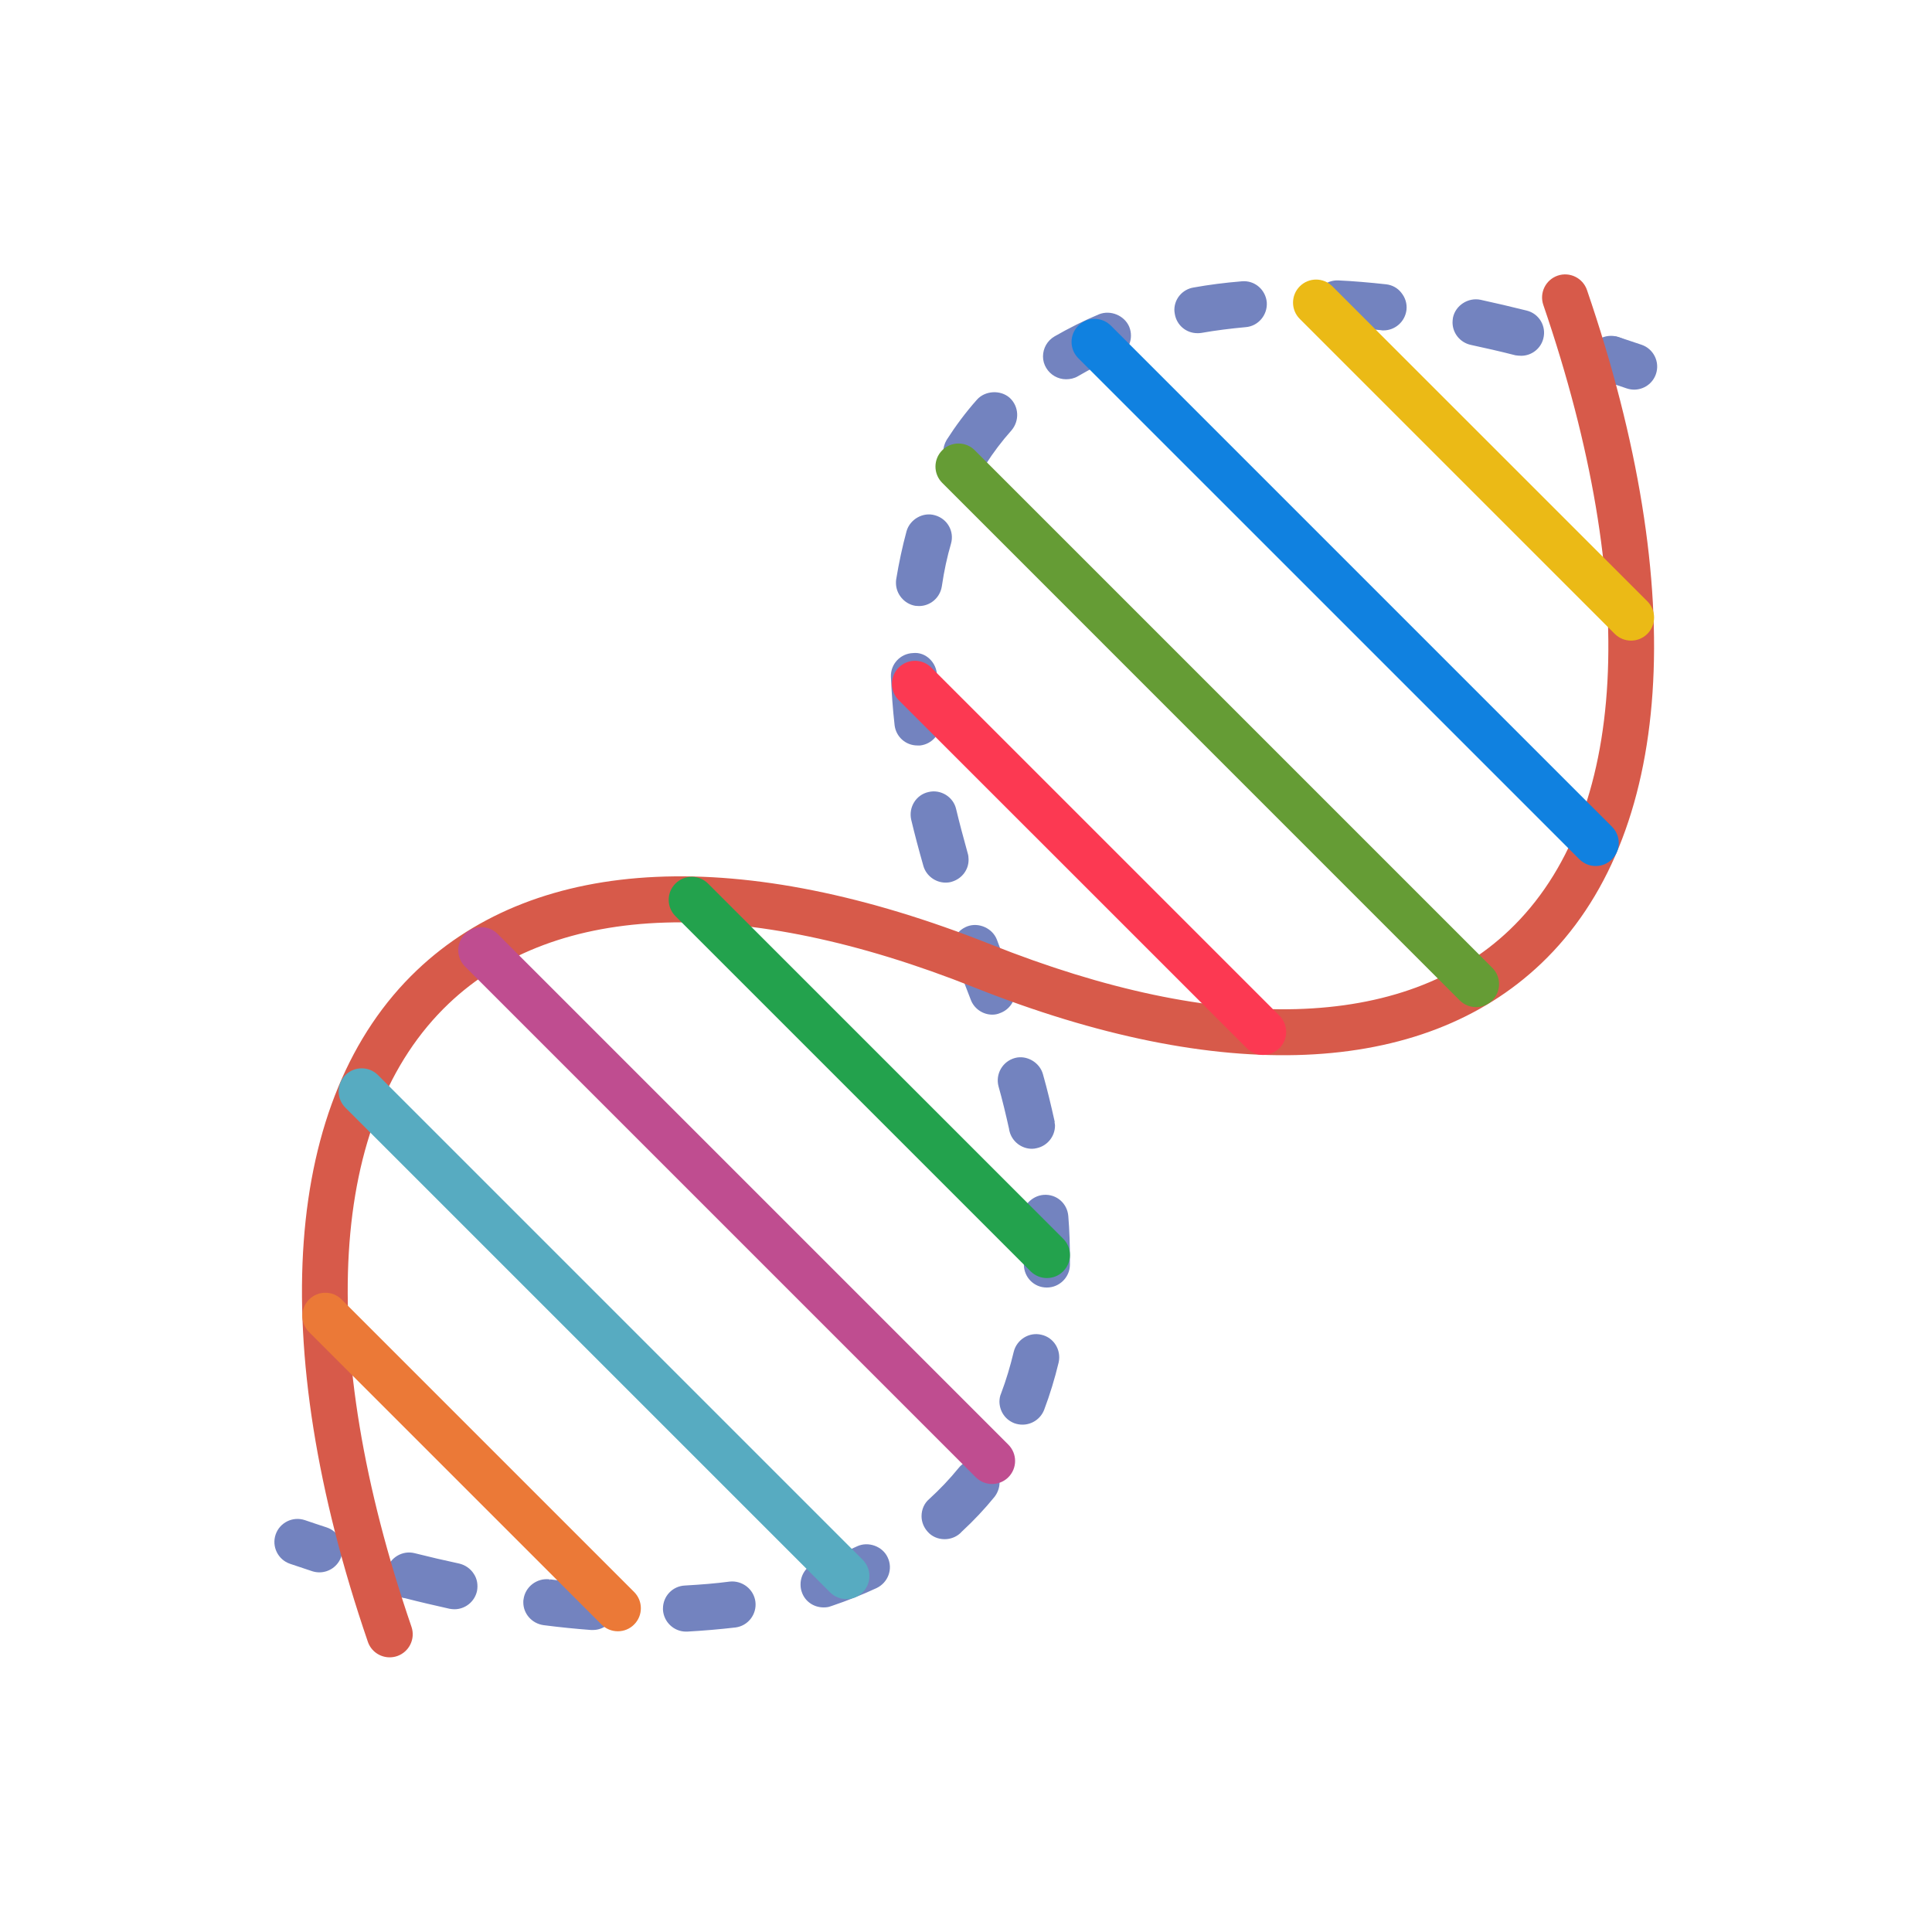 <?xml version="1.0" encoding="UTF-8" standalone="no"?>
<!DOCTYPE svg PUBLIC "-//W3C//DTD SVG 1.1//EN" "http://www.w3.org/Graphics/SVG/1.1/DTD/svg11.dtd">
<svg width="100%" height="100%" viewBox="0 0 2845 2845" version="1.1" xmlns="http://www.w3.org/2000/svg" xmlns:xlink="http://www.w3.org/1999/xlink" xml:space="preserve" xmlns:serif="http://www.serif.com/" style="fill-rule:evenodd;clip-rule:evenodd;stroke-linejoin:round;stroke-miterlimit:2;">
    <g transform="matrix(5.556,0,0,5.556,0,0)">
        <g transform="matrix(7.386,0,0,7.386,72.728,72.73)">
            <g id="g5023">
                <g id="g8608">
                    <g id="g4818" transform="matrix(0.827,0,0,0.827,-3.3722e-05,-7.22343e-05)">
                        <g id="g8591">
                            <g id="g8585">
                                <path id="path4812" d="M1.952,56.319C1.849,56.319 1.746,56.303 1.642,56.27C1.322,56.165 1,56.058 0.676,55.947C0.154,55.767 -0.125,55.199 0.054,54.676C0.234,54.154 0.801,53.877 1.325,54.054C1.639,54.161 1.951,54.267 2.262,54.367C2.786,54.538 3.075,55.102 2.904,55.628C2.765,56.05 2.373,56.319 1.952,56.319Z" style="fill:rgb(115,131,191);fill-rule:nonzero;"/>
                                <path id="path4814" d="M17.86,58.89C17.331,58.89 16.89,58.47 16.86,57.94L16.86,57.89C16.86,57.35 17.281,56.911 17.82,56.89C18.52,56.85 19.15,56.8 19.751,56.72C20.301,56.66 20.801,57.05 20.871,57.59C20.94,58.14 20.551,58.64 20.011,58.71C19.321,58.79 18.621,58.85 17.911,58.89L17.86,58.89ZM13.82,58.82L13.741,58.82C13.07,58.77 12.381,58.701 11.68,58.61C11.18,58.541 10.8,58.121 10.8,57.621C10.8,57.57 10.8,57.531 10.81,57.491C10.88,56.951 11.38,56.56 11.93,56.621L11.94,56.671L11.951,56.621C12.591,56.711 13.251,56.77 13.89,56.82C14.44,56.86 14.85,57.35 14.81,57.9C14.77,58.42 14.34,58.82 13.82,58.82ZM7.81,57.92C7.741,57.92 7.67,57.91 7.6,57.899C6.98,57.759 6.32,57.609 5.661,57.439L5.591,57.429C5.331,57.359 5.121,57.189 4.981,56.959C4.841,56.729 4.811,56.459 4.872,56.209C5.012,55.679 5.561,55.349 6.092,55.489C6.722,55.648 7.372,55.799 8.022,55.938C8.281,56 8.51,56.16 8.65,56.38C8.8,56.6 8.84,56.87 8.791,57.13C8.69,57.59 8.281,57.92 7.81,57.92ZM23.83,57.84C23.39,57.84 23.01,57.569 22.88,57.16C22.84,57.05 22.83,56.939 22.83,56.84C22.83,56.41 23.1,56.03 23.51,55.89C24.12,55.69 24.72,55.46 25.281,55.19C25.77,54.961 26.39,55.19 26.61,55.67C26.85,56.17 26.631,56.76 26.131,57C25.531,57.28 24.881,57.54 24.201,57.77L24.14,57.79C24.04,57.83 23.94,57.84 23.83,57.84ZM29.08,54.88C28.79,54.88 28.519,54.76 28.34,54.55C28.17,54.36 28.08,54.12 28.08,53.88C28.08,53.59 28.2,53.319 28.41,53.14C28.87,52.72 29.3,52.27 29.689,51.79C30.019,51.37 30.679,51.3 31.089,51.64C31.299,51.8 31.429,52.04 31.459,52.31C31.489,52.57 31.409,52.831 31.249,53.04C30.818,53.569 30.349,54.069 29.839,54.54L29.749,54.63C29.57,54.79 29.33,54.88 29.08,54.88ZM32.46,49.91C32.34,49.91 32.22,49.889 32.109,49.849C31.719,49.7 31.469,49.339 31.46,48.919C31.46,48.799 31.48,48.669 31.53,48.559C31.75,47.979 31.929,47.379 32.08,46.749C32.21,46.219 32.75,45.879 33.28,46.009C33.819,46.129 34.149,46.669 34.03,47.209C33.859,47.919 33.649,48.608 33.399,49.269C33.25,49.65 32.88,49.91 32.46,49.91ZM33.52,43.96L33.51,43.96C32.96,43.96 32.531,43.52 32.52,42.98L32.52,42.7C32.52,42.16 32.5,41.59 32.46,41.019C32.439,40.749 32.52,40.49 32.689,40.29C32.87,40.09 33.109,39.96 33.379,39.939C33.949,39.899 34.409,40.319 34.449,40.87C34.499,41.49 34.518,42.099 34.518,42.7L34.518,42.979C34.51,43.52 34.06,43.96 33.52,43.96ZM32.871,37.94C32.411,37.94 32.011,37.621 31.9,37.19L31.89,37.15C31.88,37.13 31.88,37.11 31.88,37.09C31.74,36.46 31.59,35.83 31.42,35.23C31.28,34.701 31.59,34.15 32.13,34.001C32.64,33.86 33.21,34.19 33.35,34.711C33.54,35.381 33.701,36.061 33.85,36.731L33.86,36.792L33.85,36.792C33.86,36.842 33.871,36.882 33.871,36.932C33.871,37.402 33.541,37.812 33.081,37.912C33.01,37.93 32.94,37.94 32.871,37.94ZM31.15,32.12C30.73,32.12 30.35,31.849 30.211,31.46C30.061,31.08 29.931,30.73 29.791,30.37C29.681,30.099 29.581,29.84 29.48,29.58C29.38,29.33 29.39,29.059 29.501,28.819C29.61,28.569 29.811,28.389 30.061,28.29C30.561,28.1 31.162,28.37 31.351,28.87C31.441,29.12 31.541,29.37 31.641,29.63C31.791,29.98 31.931,30.359 32.081,30.77C32.121,30.88 32.141,30.991 32.15,31.11C32.15,31.531 31.88,31.911 31.491,32.05C31.38,32.1 31.26,32.12 31.15,32.12ZM29.121,26.39C28.681,26.39 28.281,26.09 28.161,25.67C27.961,24.97 27.781,24.29 27.631,23.66C27.511,23.12 27.841,22.58 28.381,22.46C28.911,22.33 29.461,22.67 29.581,23.2C29.721,23.79 29.891,24.42 30.081,25.109C30.11,25.2 30.121,25.29 30.121,25.38C30.131,25.83 29.831,26.22 29.4,26.35C29.31,26.38 29.22,26.39 29.121,26.39ZM27.9,20.44C27.39,20.44 26.97,20.06 26.911,19.56C26.831,18.85 26.781,18.15 26.751,17.46C26.73,16.91 27.161,16.45 27.711,16.43C28.261,16.37 28.731,16.84 28.751,17.39C28.771,18 28.82,18.64 28.9,19.33L28.9,19.43C28.911,19.951 28.531,20.38 28.02,20.44L27.9,20.44ZM27.97,14.39C27.91,14.39 27.86,14.38 27.81,14.38C27.331,14.3 26.97,13.87 26.97,13.39C26.97,13.34 26.97,13.281 26.98,13.23C27.1,12.501 27.251,11.8 27.43,11.14C27.58,10.62 28.15,10.3 28.66,10.451C29.2,10.6 29.51,11.15 29.359,11.68C29.189,12.26 29.059,12.87 28.969,13.48L28.959,13.541C28.88,14.031 28.46,14.39 27.97,14.39ZM30.01,8.72C29.82,8.72 29.64,8.66 29.48,8.56C29.19,8.38 29.02,8.06 29.02,7.72C29.02,7.531 29.07,7.35 29.17,7.18C29.56,6.57 30,5.98 30.48,5.44C30.83,5.04 31.5,5 31.9,5.35C32.31,5.72 32.34,6.35 31.98,6.77C31.57,7.23 31.19,7.73 30.86,8.25C30.68,8.54 30.36,8.72 30.01,8.72ZM58.05,4.68C57.95,4.68 57.84,4.67 57.74,4.63C57.719,4.63 57.7,4.62 57.67,4.609C57.27,4.479 56.99,4.099 56.98,3.67C56.98,3.56 57.001,3.46 57.031,3.35C57.201,2.84 57.77,2.55 58.291,2.71C58.32,2.72 58.351,2.73 58.371,2.74C58.621,2.819 58.82,2.99 58.94,3.229C59.06,3.47 59.09,3.74 59,3.99C58.871,4.41 58.491,4.68 58.05,4.68ZM34.35,4.55C34,4.55 33.67,4.36 33.491,4.06C33.4,3.91 33.35,3.74 33.35,3.56C33.35,3.201 33.54,2.871 33.85,2.69C34.46,2.34 35.11,2.01 35.781,1.73C36.281,1.531 36.881,1.781 37.091,2.27C37.301,2.781 37.061,3.371 36.551,3.581C35.961,3.82 35.391,4.11 34.861,4.421C34.71,4.51 34.531,4.55 34.35,4.55ZM54.1,3.531C54.01,3.531 53.93,3.52 53.85,3.51C53.15,3.33 52.52,3.19 51.92,3.06C51.45,2.96 51.12,2.55 51.12,2.081C51.12,2.011 51.13,1.94 51.14,1.871C51.25,1.35 51.79,0.991 52.33,1.1C52.979,1.241 53.66,1.4 54.34,1.57C54.87,1.701 55.2,2.241 55.06,2.781C54.951,3.22 54.55,3.531 54.1,3.531ZM40.05,2.55C39.56,2.55 39.15,2.2 39.07,1.72C39.06,1.66 39.05,1.6 39.05,1.54C39.05,1.06 39.4,0.649 39.88,0.569C40.54,0.45 41.24,0.359 41.98,0.299C42.541,0.249 43.01,0.669 43.06,1.209C43.1,1.759 42.69,2.249 42.14,2.289C41.491,2.349 40.84,2.429 40.22,2.539C40.161,2.55 40.1,2.55 40.05,2.55ZM48.121,2.43C48.091,2.43 48.051,2.43 48.011,2.42C47.351,2.35 46.691,2.29 46.051,2.25C45.521,2.229 45.101,1.78 45.111,1.25L45.111,1.2C45.141,0.649 45.622,0.24 46.162,0.26C46.811,0.29 47.512,0.35 48.242,0.43C48.502,0.46 48.742,0.59 48.901,0.8C49.071,1.01 49.151,1.27 49.122,1.54C49.06,2.05 48.63,2.43 48.121,2.43Z" style="fill:rgb(115,131,191);fill-rule:nonzero;"/>
                                <path id="path4816" d="M59,5C58.893,5 58.783,4.982 58.676,4.946C58.362,4.839 58.049,4.733 57.738,4.633C57.214,4.462 56.925,3.898 57.096,3.372C57.267,2.848 57.826,2.559 58.357,2.73C58.677,2.834 59,2.942 59.324,3.053C59.846,3.233 60.125,3.801 59.946,4.324C59.804,4.739 59.416,5 59,5Z" style="fill:rgb(115,131,191);fill-rule:nonzero;"/>
                            </g>
                        </g>
                    </g>
                    <path id="path4820" d="M4.135,49.625C3.791,49.625 3.47,49.409 3.353,49.066C-0.327,38.323 0.313,29.542 5.109,24.974C9.469,20.822 16.784,20.49 25.711,24.044C33.926,27.314 40.534,27.132 44.317,23.528C48.583,19.466 49.026,11.289 45.534,1.095C45.386,0.663 45.617,0.193 46.049,0.044C46.48,-0.103 46.951,0.126 47.1,0.558C50.81,11.391 50.212,20.199 45.459,24.726C41.181,28.801 33.952,29.104 25.1,25.58C16.811,22.282 10.115,22.492 6.25,26.172C1.942,30.275 1.456,38.424 4.919,48.53C5.067,48.962 4.836,49.432 4.404,49.581C4.315,49.611 4.225,49.625 4.135,49.625Z" style="fill:rgb(215,90,74);fill-rule:nonzero;"/>
                    <path id="path4822" d="M20.525,47.535C20.313,47.535 20.101,47.454 19.94,47.293L2.547,29.901C2.224,29.577 2.224,29.055 2.547,28.731C2.871,28.408 3.393,28.408 3.717,28.731L21.109,46.123C21.432,46.447 21.432,46.969 21.109,47.293C20.948,47.454 20.737,47.535 20.525,47.535Z" style="fill:rgb(87,171,193);fill-rule:nonzero;"/>
                    <path id="path4824" d="M12.324,48.69C12.112,48.69 11.9,48.609 11.739,48.448L1.244,37.954C0.921,37.631 0.921,37.108 1.244,36.785C1.567,36.461 2.09,36.461 2.413,36.785L12.907,47.279C13.231,47.602 13.231,48.125 12.907,48.448C12.747,48.61 12.535,48.69 12.324,48.69Z" style="fill:rgb(235,121,55);fill-rule:nonzero;"/>
                    <path id="path4826" d="M48.682,13.141C48.47,13.141 48.259,13.06 48.097,12.899L36.795,1.597C36.472,1.274 36.472,0.751 36.795,0.428C37.119,0.104 37.641,0.104 37.965,0.428L49.267,11.73C49.59,12.053 49.59,12.576 49.267,12.899C49.106,13.06 48.894,13.141 48.682,13.141Z" style="fill:rgb(235,186,22);fill-rule:nonzero;"/>
                    <path id="path4828" d="M47.414,21.23C47.203,21.23 46.991,21.149 46.829,20.988L28.848,3.008C28.524,2.685 28.524,2.162 28.848,1.839C29.171,1.515 29.694,1.515 30.017,1.839L47.998,19.819C48.322,20.142 48.322,20.665 47.998,20.988C47.837,21.15 47.625,21.23 47.414,21.23Z" style="fill:rgb(16,129,224);fill-rule:nonzero;"/>
                    <path id="path4830" d="M43.118,26.293C42.907,26.293 42.695,26.212 42.534,26.051L23.964,7.48C23.641,7.157 23.641,6.634 23.964,6.311C24.287,5.987 24.81,5.987 25.133,6.311L43.703,24.881C44.027,25.205 44.027,25.727 43.703,26.051C43.542,26.213 43.33,26.293 43.118,26.293Z" style="fill:rgb(101,156,53);fill-rule:nonzero;"/>
                    <path id="path4832" d="M35.479,28.01C35.267,28.01 35.055,27.929 34.894,27.768L22.402,15.277C22.079,14.954 22.079,14.431 22.402,14.108C22.726,13.784 23.248,13.784 23.572,14.108L36.063,26.599C36.387,26.922 36.387,27.445 36.063,27.768C35.902,27.93 35.69,28.01 35.479,28.01Z" style="fill:rgb(252,57,82);fill-rule:nonzero;"/>
                    <path id="path4834" d="M27.721,36.015C27.509,36.015 27.297,35.934 27.136,35.773L14.391,23.028C14.068,22.705 14.068,22.182 14.391,21.859C14.715,21.536 15.237,21.536 15.561,21.859L28.305,34.603C28.629,34.927 28.629,35.45 28.305,35.773C28.144,35.935 27.932,36.015 27.721,36.015Z" style="fill:rgb(35,162,77);fill-rule:nonzero;"/>
                    <path id="path4836" d="M25.752,43.405C25.54,43.405 25.329,43.324 25.167,43.163L6.839,24.835C6.516,24.511 6.516,23.989 6.839,23.665C7.163,23.342 7.685,23.342 8.009,23.665L26.337,41.993C26.66,42.317 26.66,42.84 26.337,43.163C26.176,43.324 25.964,43.405 25.752,43.405Z" style="fill:rgb(191,77,144);fill-rule:nonzero;"/>
                </g>
            </g>
        </g>
    </g>
</svg>
